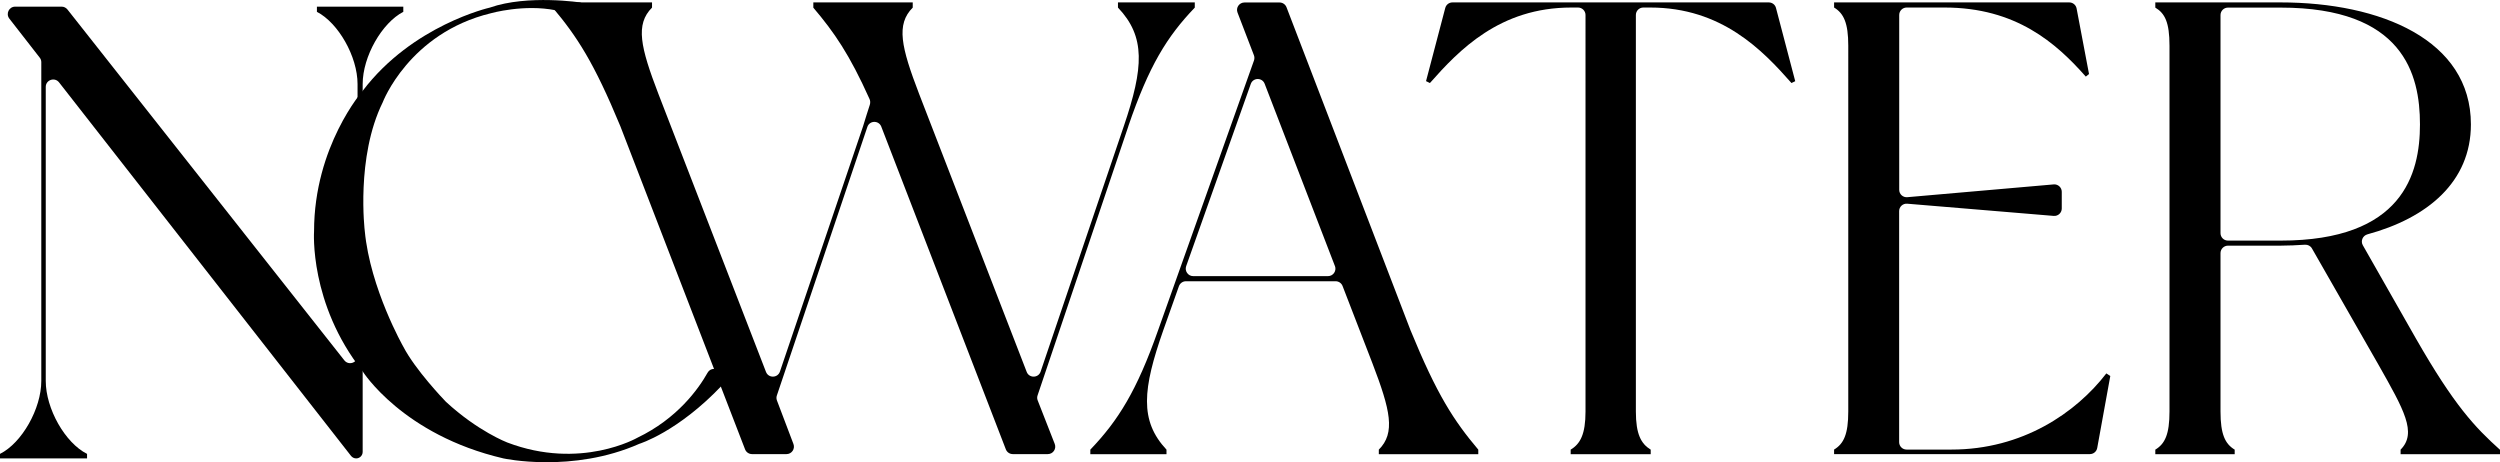 <?xml version="1.0" encoding="UTF-8"?> <svg xmlns="http://www.w3.org/2000/svg" id="Layer_2" viewBox="0 0 342.05 63.24"><g id="Layer_1-2" data-name="Layer_1"><g><path d="M55.18.91v.71c-2.91,1.5-5.56,6.09-5.56,9.89v50.32c0,.49-.4.89-.89.89-.27,0-.53-.13-.7-.34L8.08,11.27c-.6-.76-1.82-.34-1.82.62v40.23c0,3.8,2.65,8.48,5.65,9.98v.62H0v-.62c3-1.5,5.65-6.18,5.65-9.98V8.5c0-.23-.08-.45-.22-.62L1.28,2.55c-.52-.67-.05-1.64.8-1.64h6.35c.31,0,.6.14.8.39l37.88,48c.6.76,1.81.33,1.81-.63V11.51c0-3.8-2.65-8.39-5.56-9.89v-.71h11.83Z"></path><path d="M202.25,62.14h-13.6v-.62c2.3-2.3,1.59-5.39-.88-11.83l-4.08-10.56c-.15-.39-.53-.65-.95-.65h-20.48c-.43,0-.81.27-.96.68l-2.14,6.03c-2.82,8.04-3.27,12.36.44,16.33v.62h-10.42v-.62c3.8-3.97,6.36-8.04,9.27-16.33l13.12-36.91c.08-.23.08-.48,0-.7l-2.25-5.86c-.26-.67.24-1.38.95-1.38h4.8c.42,0,.8.26.95.65l16.97,44.2c3.62,8.83,5.92,12.36,9.27,16.33v.62ZM182.64,36.39l-9.61-24.93c-.34-.88-1.59-.86-1.9.03l-8.84,24.93c-.23.66.26,1.36.96,1.36h18.45c.71,0,1.2-.72.95-1.38"></path><path d="M245.64,11.1l-.53.26c-3.97-4.5-9.54-10.33-19.34-10.33h-.93c-.56,0-1.02.45-1.02,1.02v54.26c0,3.09.71,4.41,2.03,5.21v.62h-10.95v-.62c1.32-.79,2.03-2.12,2.03-5.21V2.05c0-.56-.46-1.02-1.02-1.02h-.93c-9.8,0-15.36,5.83-19.34,10.33l-.53-.26,2.63-10.01c.12-.45.52-.76.98-.76h43.29c.46,0,.87.31.98.76l2.63,10.01Z"></path><path d="M288.73,51.45l-1.79,9.85c-.09.48-.51.83-1,.83h-35v-.62c1.33-.8,1.94-2.12,1.94-5.21V6.24c0-3.09-.62-4.41-1.94-5.21V.33h32.18c.49,0,.91.35,1,.83l1.7,8.97-.44.35c-4.06-4.59-9.54-9.45-19.34-9.45h-5.17c-.56,0-1.02.45-1.02,1.02v23.92c0,.6.51,1.06,1.1,1.01l20.04-1.75c.59-.05,1.1.42,1.1,1.01v2.29c0,.59-.51,1.06-1.1,1.01l-20.05-1.67c-.59-.05-1.1.42-1.1,1.01v31.61c0,.56.45,1.02,1.02,1.02h6.14c9.71,0,17.04-5.03,21.19-10.42l.53.35Z"></path><path d="M342.05,61.52v.62h-13.6v-.62c2.29-2.3.44-5.48-3-11.57l-9.13-15.96c-.19-.34-.56-.53-.95-.51-1.11.07-2.23.13-3.34.13h-7.2c-.56,0-1.02.46-1.02,1.02v21.68c0,3.09.62,4.42,1.94,5.21v.62h-10.86v-.62c1.33-.8,1.94-2.12,1.94-5.21V6.25c0-3.18-.62-4.42-1.94-5.21V.33h17.13c13.69,0,26.05,5.12,26.05,16.69,0,7.89-5.98,12.82-14.15,15.04-.65.18-.97.9-.64,1.49l7.28,12.79c5.21,9.1,8.04,12.1,11.48,15.19M331.1,17.02c0-6.89-2.3-15.98-19.07-15.98h-7.2c-.56,0-1.02.45-1.02,1.02v29.84c0,.56.45,1.02,1.02,1.02h7.2c16.69,0,19.07-9.1,19.07-15.89"></path><path d="M154.38,17.28l-12.42,36.82c-.08.23-.07.47.02.69l2.33,5.95c.26.67-.23,1.39-.95,1.39h-4.79c-.42,0-.8-.26-.95-.65l-17.06-44.2c-.38-.85-1.6-.79-1.89.09l-12.38,36.74c-.08.22-.07.46.01.68l2.26,5.96c.25.67-.24,1.38-.95,1.38h-4.72c-.42,0-.8-.26-.95-.65l-17.06-44.2c-3.62-8.74-5.92-12.27-9.27-16.25V.33h13.6v.71c-2.3,2.3-1.59,5.39.88,11.83l14.71,38.01c.34.89,1.6.86,1.91-.04l11.37-33.55c.31-1.01.62-2.02.93-2.96.08-.26.07-.54-.04-.78-2.74-6.1-4.83-9.13-7.69-12.5V.33h13.6v.71c-2.3,2.3-1.59,5.39.88,11.83l14.71,38.01c.34.89,1.61.86,1.91-.04l11.37-33.55c2.74-8.04,3-12.27-.79-16.25V.33h10.51v.71c-3.8,3.97-6.27,7.95-9.1,16.25"></path><path d="M79.58.36s-7.34-1.15-12.56.68c0,0-10.58,2.39-17.4,11.39,0,0-6.65,7.59-6.65,19.21,0,0-.69,9.9,6.65,19.17,0,0,5.47,8.7,19.26,11.91,0,0,9.43,2.06,18.6-2,0,0,5.26-1.6,11.35-8.04l.47-.52-.74-1.2c-.4-.66-1.37-.65-1.74.02-1.25,2.23-4.15,6.29-9.61,8.91,0,0-7.77,4.48-17.81.65,0,0-4.03-1.54-8.38-5.56-.01-.01-.02-.02-.03-.03-.27-.28-4.16-4.34-5.81-7.52,0,0-4.53-7.95-5.27-15.82,0,0-1.24-10.1,2.45-17.6,0,0,3.59-9.48,14.81-12.2,0,0,4.52-1.28,8.88-.4.18.04.36.03.53-.03l3-1.04Z"></path></g></g></svg> 